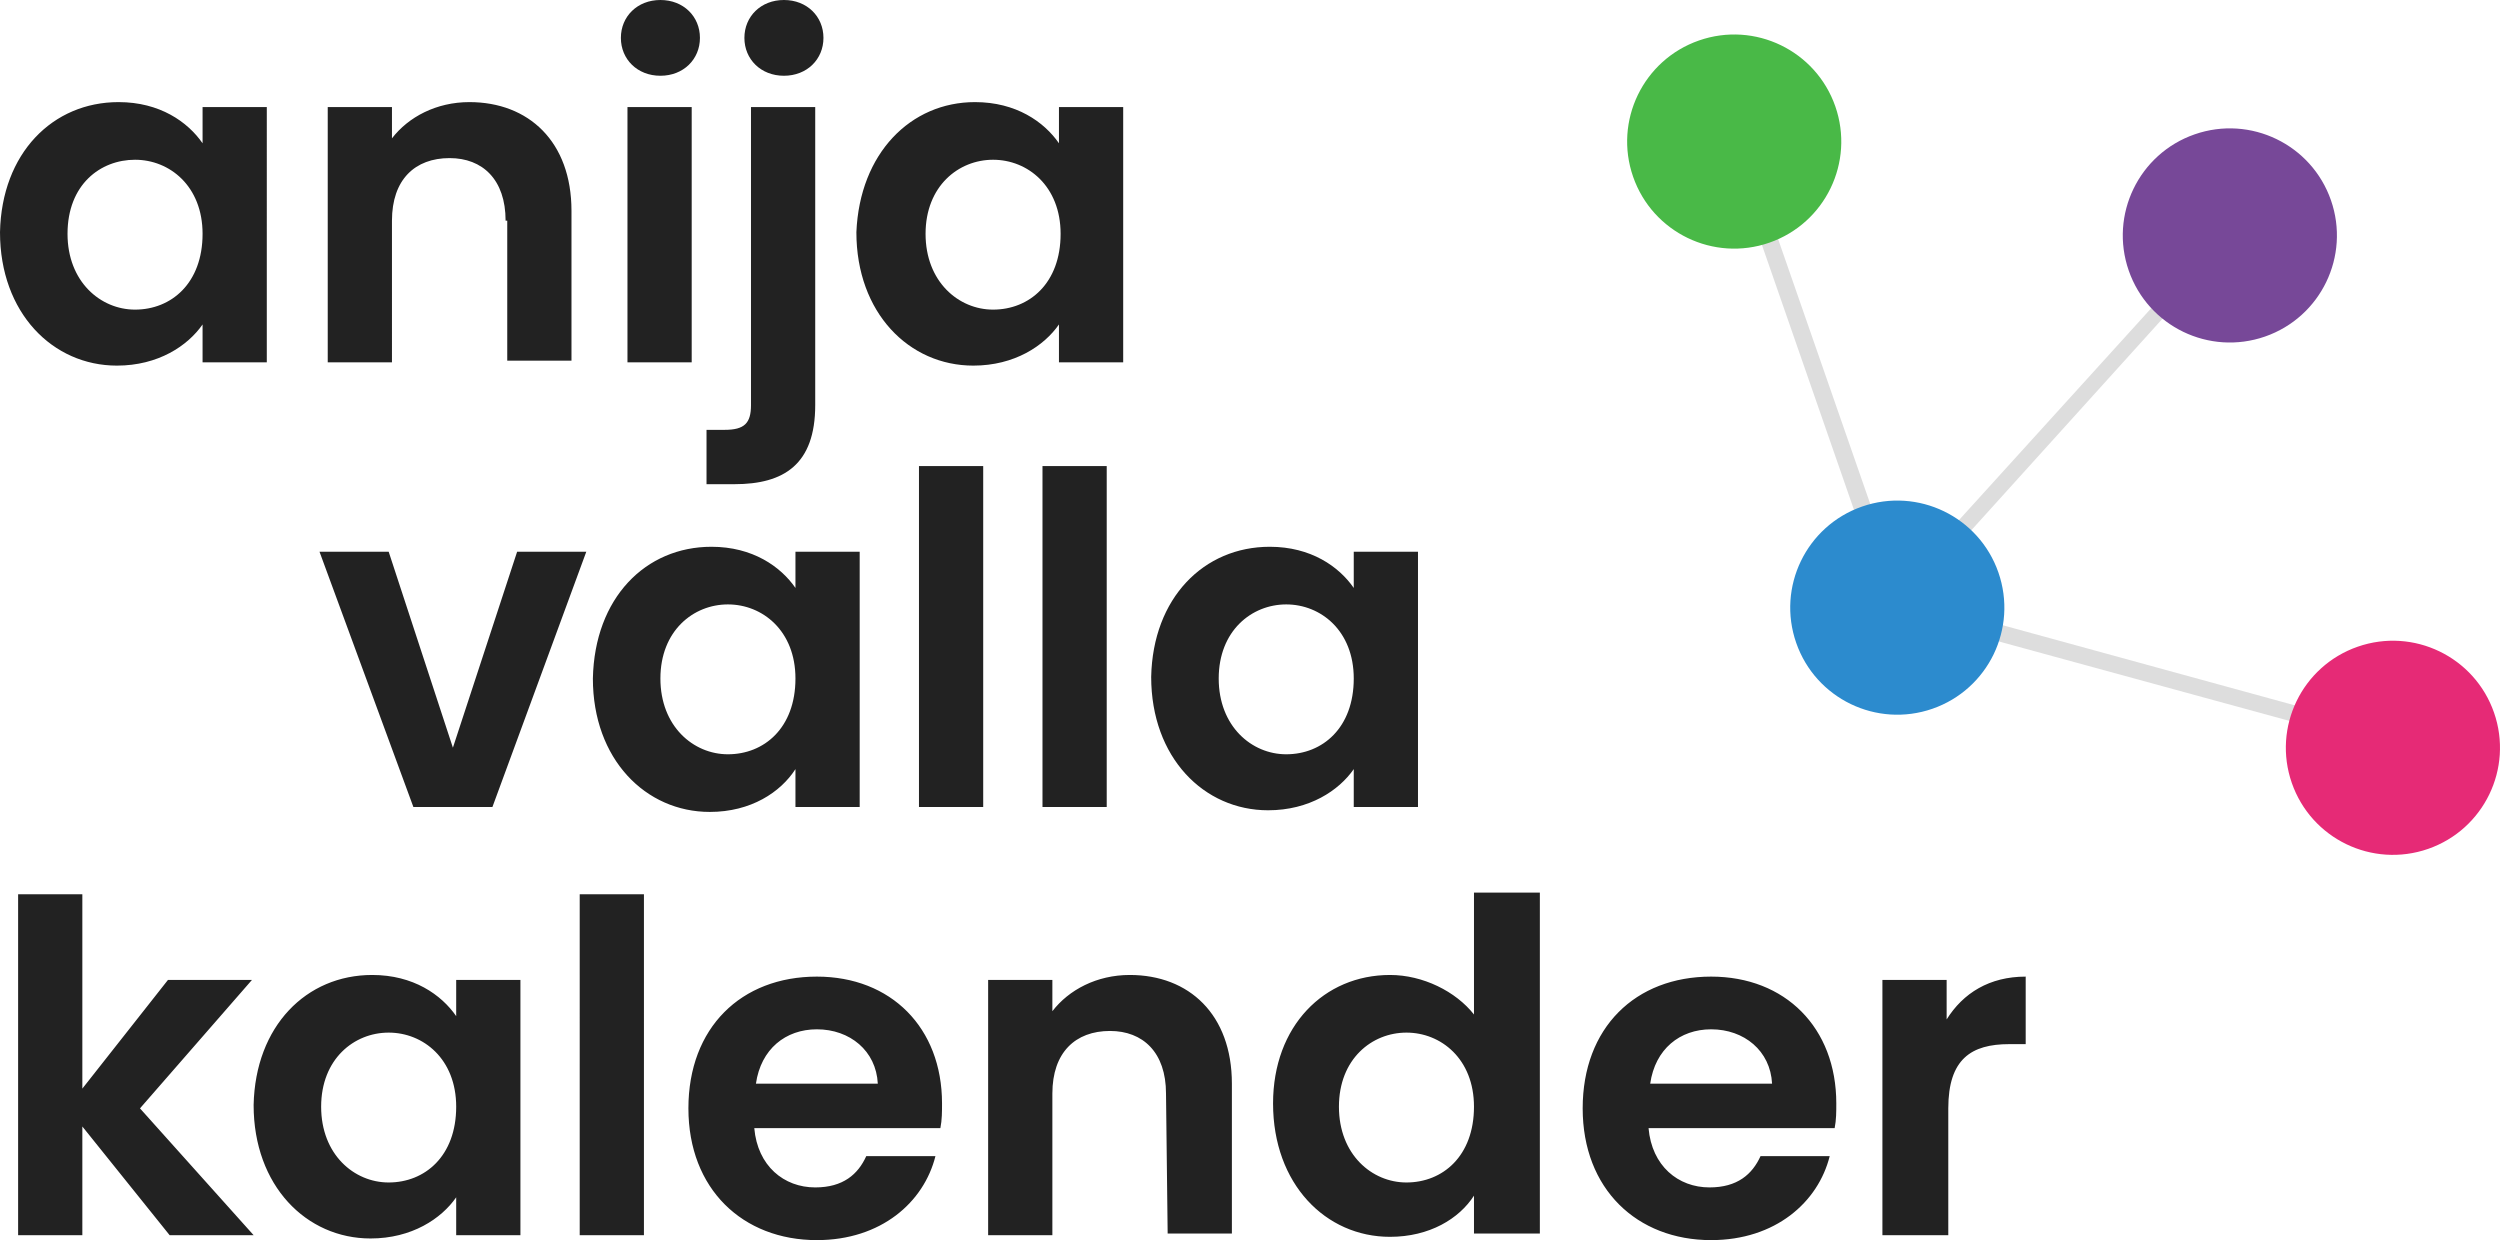 <svg xmlns="http://www.w3.org/2000/svg" width="151.8" height="75.3" viewBox="0 0 151.8 75.3"><path fill="#ddd" d="M145.8 44.6l-29.9-8.2 19.7-21.8-.7-.6-19.6 21.6L105.7 8l-1 .3 9.8 28.2-.5.5.8.6.1.1.8-.3 30 8.2z"/><ellipse transform="rotate(-19.191 105.289 8.594)" cx="105.3" cy="8.6" rx="6.5" ry="6.5" fill="#49b947"/><ellipse transform="rotate(-19.191 115.19 36.887)" cx="115.2" cy="36.9" rx="6.5" ry="6.5" fill="#2c8bce"/><ellipse transform="rotate(-19.191 135.387 14.308)" cx="135.4" cy="14.3" rx="6.5" ry="6.5" fill="#774898"/><ellipse transform="rotate(-19.191 145.317 45.409)" cx="145.3" cy="45.4" rx="6.5" ry="6.5" fill="#e62a76"/><g fill="#222"><path d="M7.2 6.2c2.5 0 4.2 1.2 5.1 2.5V6.5h3.9V22h-3.9v-2.3c-.9 1.3-2.7 2.5-5.2 2.5C3.2 22.2 0 19 0 14.1c.1-4.8 3.2-7.9 7.2-7.9zm1 3.5c-2.1 0-4.1 1.5-4.1 4.5 0 2.9 2 4.6 4.1 4.6 2.2 0 4.1-1.6 4.1-4.6 0-2.9-2-4.5-4.1-4.5zM30.7 13.4c0-2.5-1.4-3.8-3.4-3.8-2.1 0-3.5 1.3-3.5 3.8V22h-3.9V6.5h3.9v1.9c1-1.3 2.7-2.2 4.7-2.2 3.6 0 6.2 2.4 6.2 6.6v9.1h-3.9v-8.5h-.1zM37.7 2.3c0-1.3 1-2.3 2.4-2.3s2.4 1 2.4 2.3-1 2.3-2.4 2.3-2.4-1-2.4-2.3zm.4 4.2H42V22h-3.9V6.5zM49.5 6.5v18.1c0 3.6-1.9 4.8-4.9 4.8h-1.7v-3.3H44c1.2 0 1.6-.4 1.6-1.5V6.5h3.9zm-4.3-4.2c0-1.3 1-2.3 2.4-2.3S50 1 50 2.3s-1 2.3-2.4 2.3-2.4-1-2.4-2.3zM59.2 6.2c2.5 0 4.2 1.2 5.1 2.5V6.5h3.9V22h-3.9v-2.3c-.9 1.3-2.7 2.5-5.2 2.5-3.9 0-7.1-3.2-7.1-8.1.2-4.8 3.3-7.9 7.2-7.9zm1.1 3.5c-2.1 0-4.1 1.6-4.1 4.5s2 4.6 4.1 4.6c2.2 0 4.1-1.6 4.1-4.6 0-2.9-2-4.5-4.1-4.5zM23.6 33.5l3.9 11.9 3.9-11.9h4.2L29.9 49h-4.8l-5.7-15.5h4.2zM43.2 33.2c2.5 0 4.2 1.2 5.1 2.5v-2.2h3.9V49h-3.9v-2.3c-.9 1.4-2.7 2.6-5.2 2.6-3.9 0-7.1-3.2-7.1-8.1.1-4.9 3.2-8 7.2-8zm1 3.5c-2.1 0-4.1 1.6-4.1 4.5s2 4.6 4.1 4.6c2.2 0 4.1-1.6 4.1-4.6 0-2.9-2-4.5-4.1-4.5zM55.8 28.3h3.9V49h-3.9V28.3zM63.3 28.3h3.9V49h-3.9V28.3zM77.1 33.2c2.5 0 4.2 1.2 5.1 2.5v-2.2h3.9V49h-3.9v-2.3c-.9 1.3-2.7 2.5-5.2 2.5-3.9 0-7.1-3.2-7.1-8.1.1-4.8 3.2-7.9 7.2-7.9zm1 3.5c-2.1 0-4.1 1.6-4.1 4.5s2 4.6 4.1 4.6c2.2 0 4.1-1.6 4.1-4.6 0-2.9-2-4.5-4.1-4.5zM1.1 54.3H5v11.8l5.2-6.6h5.1l-6.8 7.8 6.9 7.7h-5.1L5 68.4V75H1.1V54.3zM22.6 59.2c2.5 0 4.2 1.2 5.1 2.5v-2.2h3.9V75h-3.9v-2.3c-.9 1.3-2.7 2.5-5.2 2.5-3.9 0-7.1-3.2-7.1-8.1.1-4.8 3.2-7.9 7.2-7.9zm1 3.5c-2.1 0-4.1 1.6-4.1 4.5s2 4.6 4.1 4.6c2.2 0 4.1-1.6 4.1-4.6 0-2.9-2-4.5-4.1-4.5zM35.2 54.3h3.9V75h-3.9V54.3zM49.6 75.3c-4.5 0-7.8-3.1-7.8-8s3.2-8 7.8-8c4.5 0 7.6 3.1 7.6 7.7 0 .5 0 1-.1 1.5H45.8c.2 2.3 1.8 3.6 3.7 3.6 1.7 0 2.6-.8 3.1-1.9h4.2c-.7 2.8-3.3 5.1-7.2 5.1zm-3.7-9.5h7.4c-.1-2-1.7-3.3-3.7-3.3-1.9 0-3.4 1.2-3.7 3.3zM70.8 66.4c0-2.5-1.4-3.8-3.4-3.8-2.1 0-3.5 1.3-3.5 3.8V75H60V59.5h3.9v1.9c1-1.3 2.7-2.2 4.7-2.2 3.6 0 6.2 2.4 6.2 6.6v9.1h-3.9l-.1-8.5zM84.4 59.2c2 0 4 1 5.1 2.4v-7.4h4v20.7h-4v-2.3c-.9 1.4-2.7 2.5-5.1 2.5-3.9 0-7.1-3.2-7.1-8.1 0-4.7 3.1-7.8 7.1-7.8zm1 3.5c-2.1 0-4.1 1.6-4.1 4.5s2 4.6 4.1 4.6c2.2 0 4.1-1.6 4.1-4.6 0-2.9-2-4.5-4.1-4.5zM103.9 75.3c-4.5 0-7.8-3.1-7.8-8s3.2-8 7.8-8c4.5 0 7.6 3.1 7.6 7.7 0 .5 0 1-.1 1.5h-11.3c.2 2.3 1.8 3.6 3.7 3.6 1.7 0 2.6-.8 3.1-1.9h4.2c-.7 2.8-3.3 5.1-7.2 5.1zm-3.7-9.5h7.4c-.1-2-1.7-3.3-3.7-3.3-1.9 0-3.4 1.2-3.7 3.3zM118.2 75h-3.9V59.5h3.9v2.4c1-1.6 2.6-2.6 4.8-2.6v4.1h-1c-2.3 0-3.7.9-3.7 3.9V75h-.1z"/></g></svg>